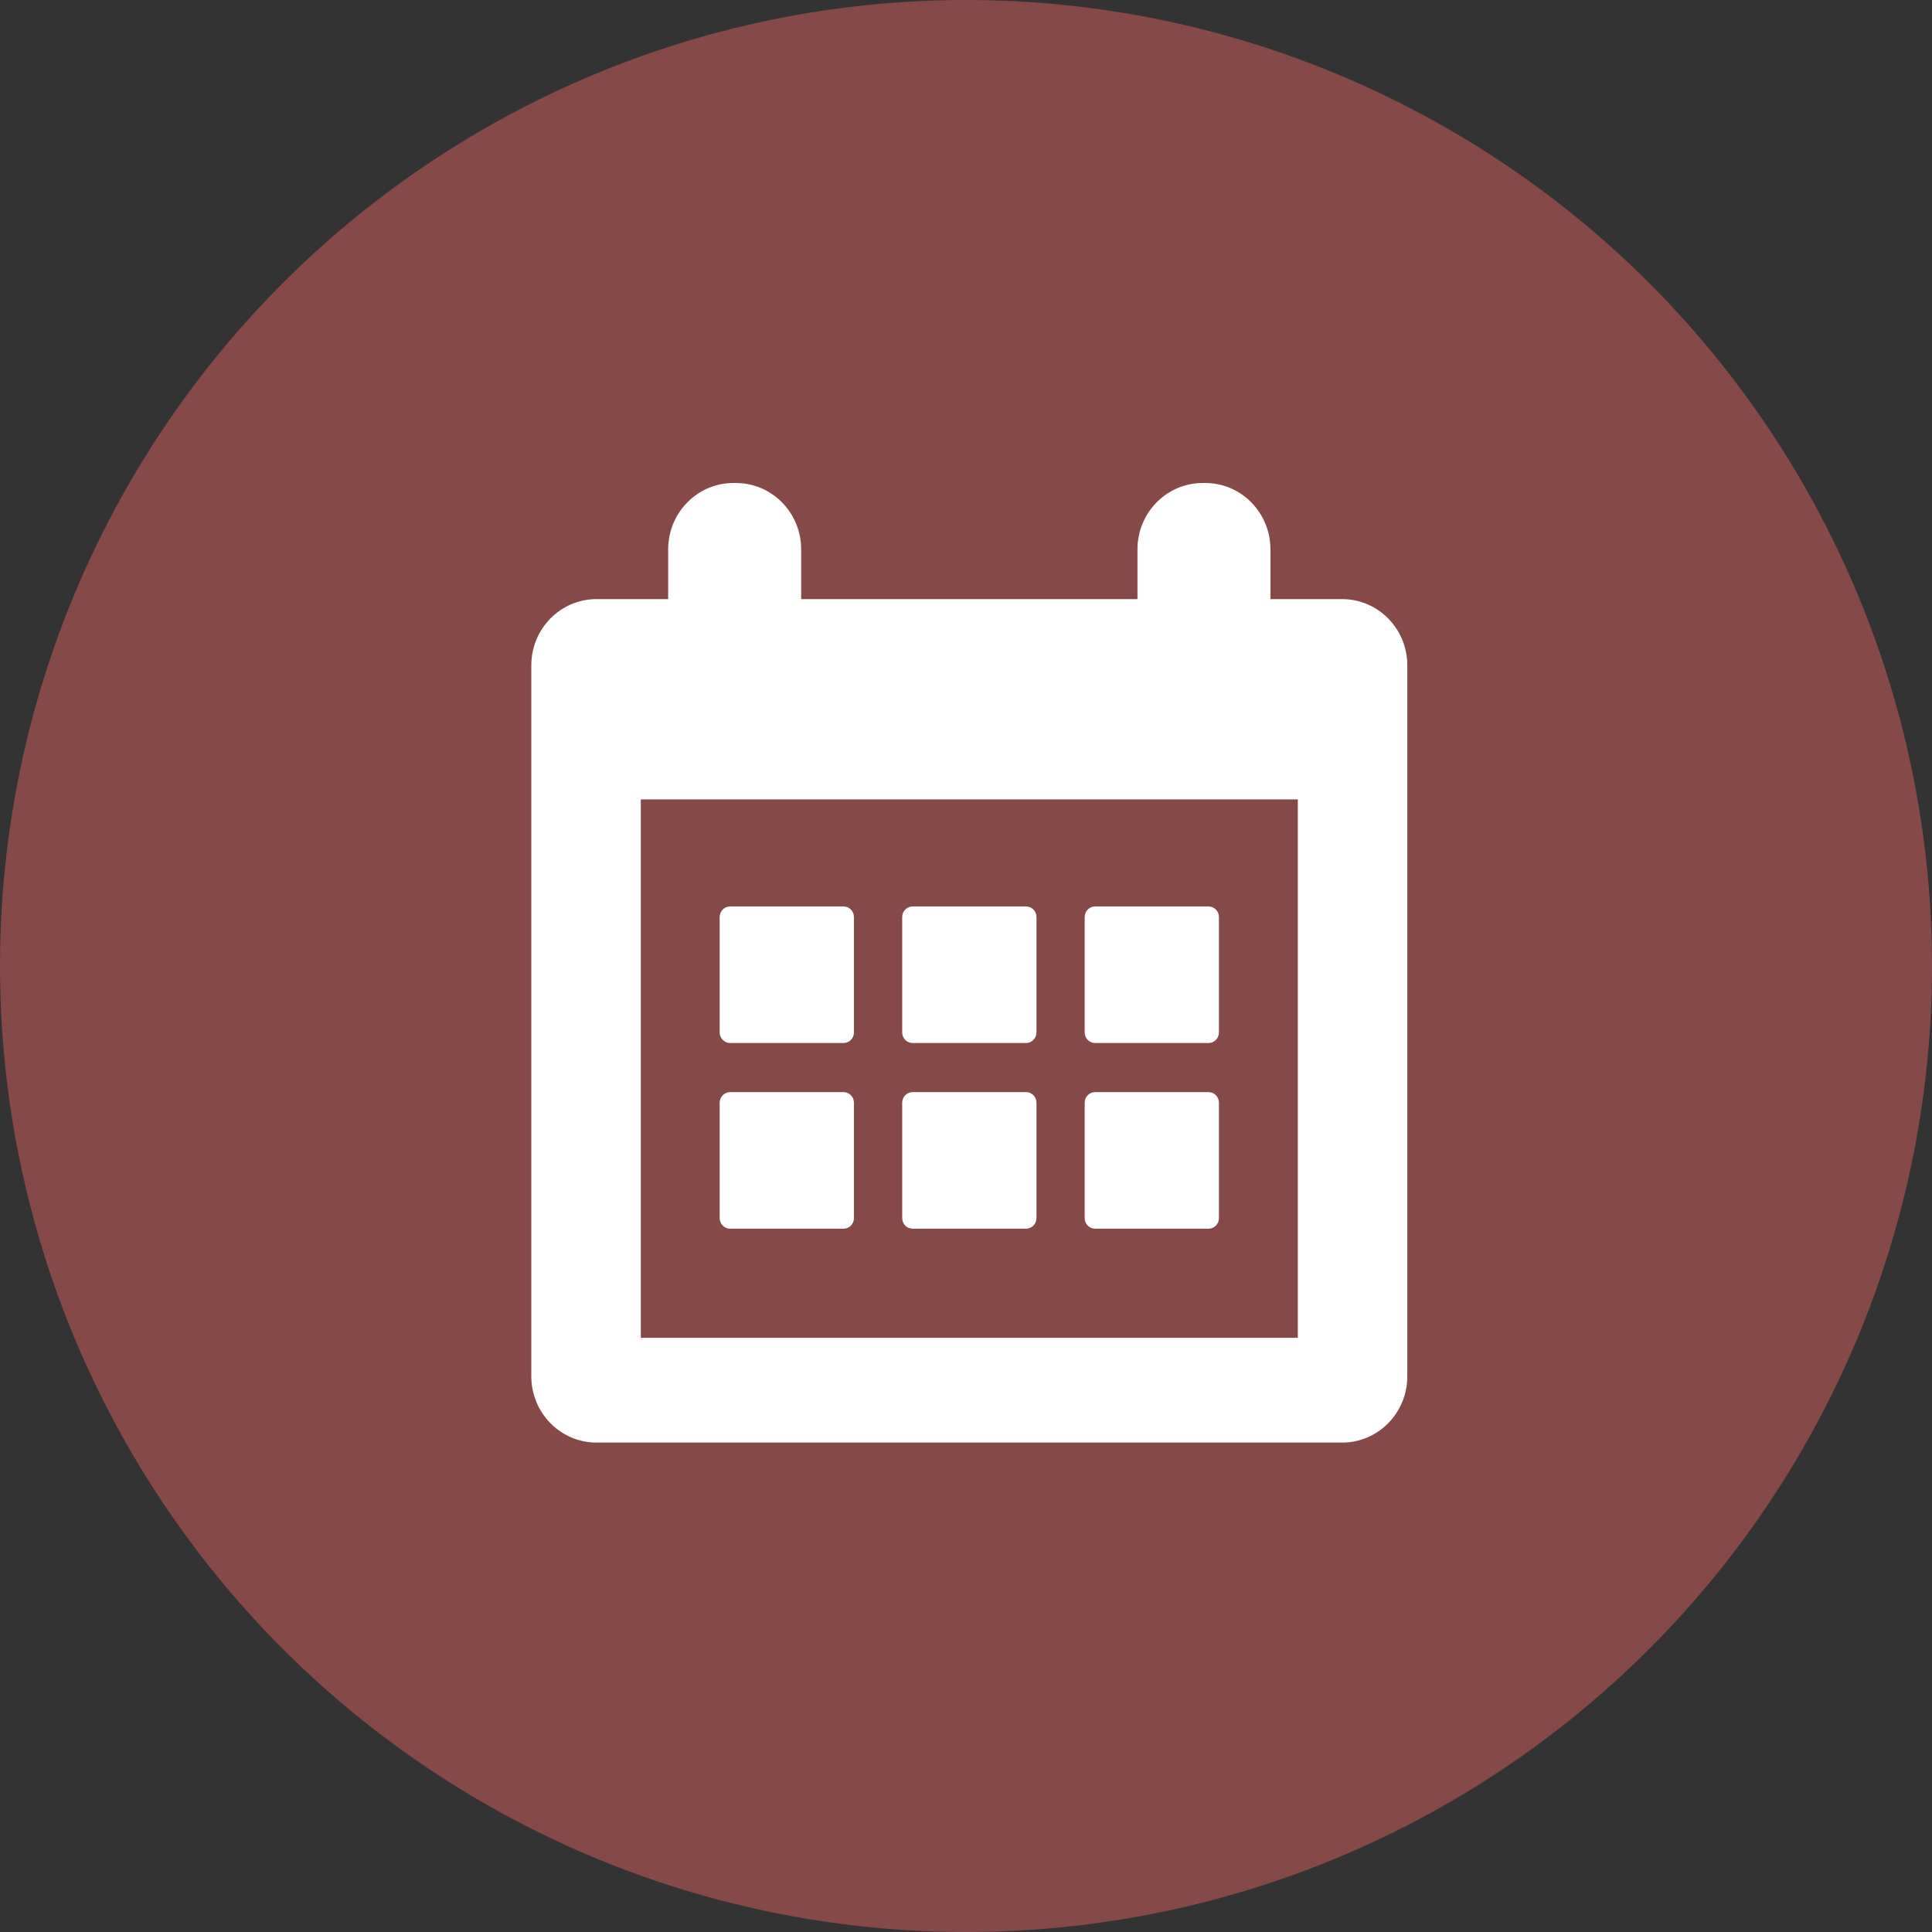<svg width="40" height="40" viewBox="0 0 40 40" fill="none" xmlns="http://www.w3.org/2000/svg">
<rect x="0" y="0" width="40" height="40" fill="#333333" stroke="none"/>
<g opacity="0.5">
<circle cx="20" cy="20" r="20" fill="#D75F5E"/>
</g>
<path d="M27.788 12.404H26.303V11.373C26.303 10.615 25.699 10 24.954 10H24.9C24.154 10 23.55 10.615 23.55 11.373V12.404H16.587V11.373C16.587 10.615 15.983 10 15.237 10H15.183C14.438 10 13.834 10.615 13.834 11.373V12.404H12.35C11.604 12.404 11 13.018 11 13.777V28.494C11 29.253 11.604 29.867 12.35 29.867H27.788C28.533 29.867 29.137 29.253 29.137 28.494V13.777C29.137 13.018 28.533 12.404 27.788 12.404ZM26.87 27.698H13.267V16.55H26.87V27.698Z" fill="white"/>
<path d="M15.116 21.595H17.464C17.584 21.595 17.68 21.496 17.68 21.375V18.986C17.68 18.865 17.584 18.767 17.464 18.767H15.116C14.997 18.767 14.9 18.865 14.9 18.986V21.375C14.9 21.496 14.997 21.595 15.116 21.595Z" fill="white"/>
<path d="M18.895 21.595H21.243C21.362 21.595 21.459 21.496 21.459 21.375V18.986C21.459 18.865 21.362 18.767 21.243 18.767H18.895C18.775 18.767 18.679 18.865 18.679 18.986V21.375C18.679 21.496 18.775 21.595 18.895 21.595Z" fill="white"/>
<path d="M22.673 21.595H25.021C25.14 21.595 25.237 21.496 25.237 21.375V18.986C25.237 18.865 25.14 18.767 25.021 18.767H22.673C22.554 18.767 22.457 18.865 22.457 18.986V21.375C22.457 21.496 22.554 21.595 22.673 21.595Z" fill="white"/>
<path d="M15.116 25.439H17.464C17.584 25.439 17.68 25.341 17.68 25.219V22.831C17.68 22.709 17.584 22.611 17.464 22.611H15.116C14.997 22.611 14.9 22.709 14.9 22.831V25.219C14.9 25.341 14.997 25.439 15.116 25.439Z" fill="white"/>
<path d="M18.895 25.439H21.243C21.362 25.439 21.459 25.341 21.459 25.219V22.831C21.459 22.709 21.362 22.611 21.243 22.611H18.895C18.775 22.611 18.679 22.709 18.679 22.831V25.219C18.679 25.341 18.775 25.439 18.895 25.439Z" fill="white"/>
<path d="M22.673 25.439H25.021C25.14 25.439 25.237 25.341 25.237 25.219V22.831C25.237 22.709 25.14 22.611 25.021 22.611H22.673C22.554 22.611 22.457 22.709 22.457 22.831V25.219C22.457 25.341 22.554 25.439 22.673 25.439Z" fill="white"/>
</svg>
